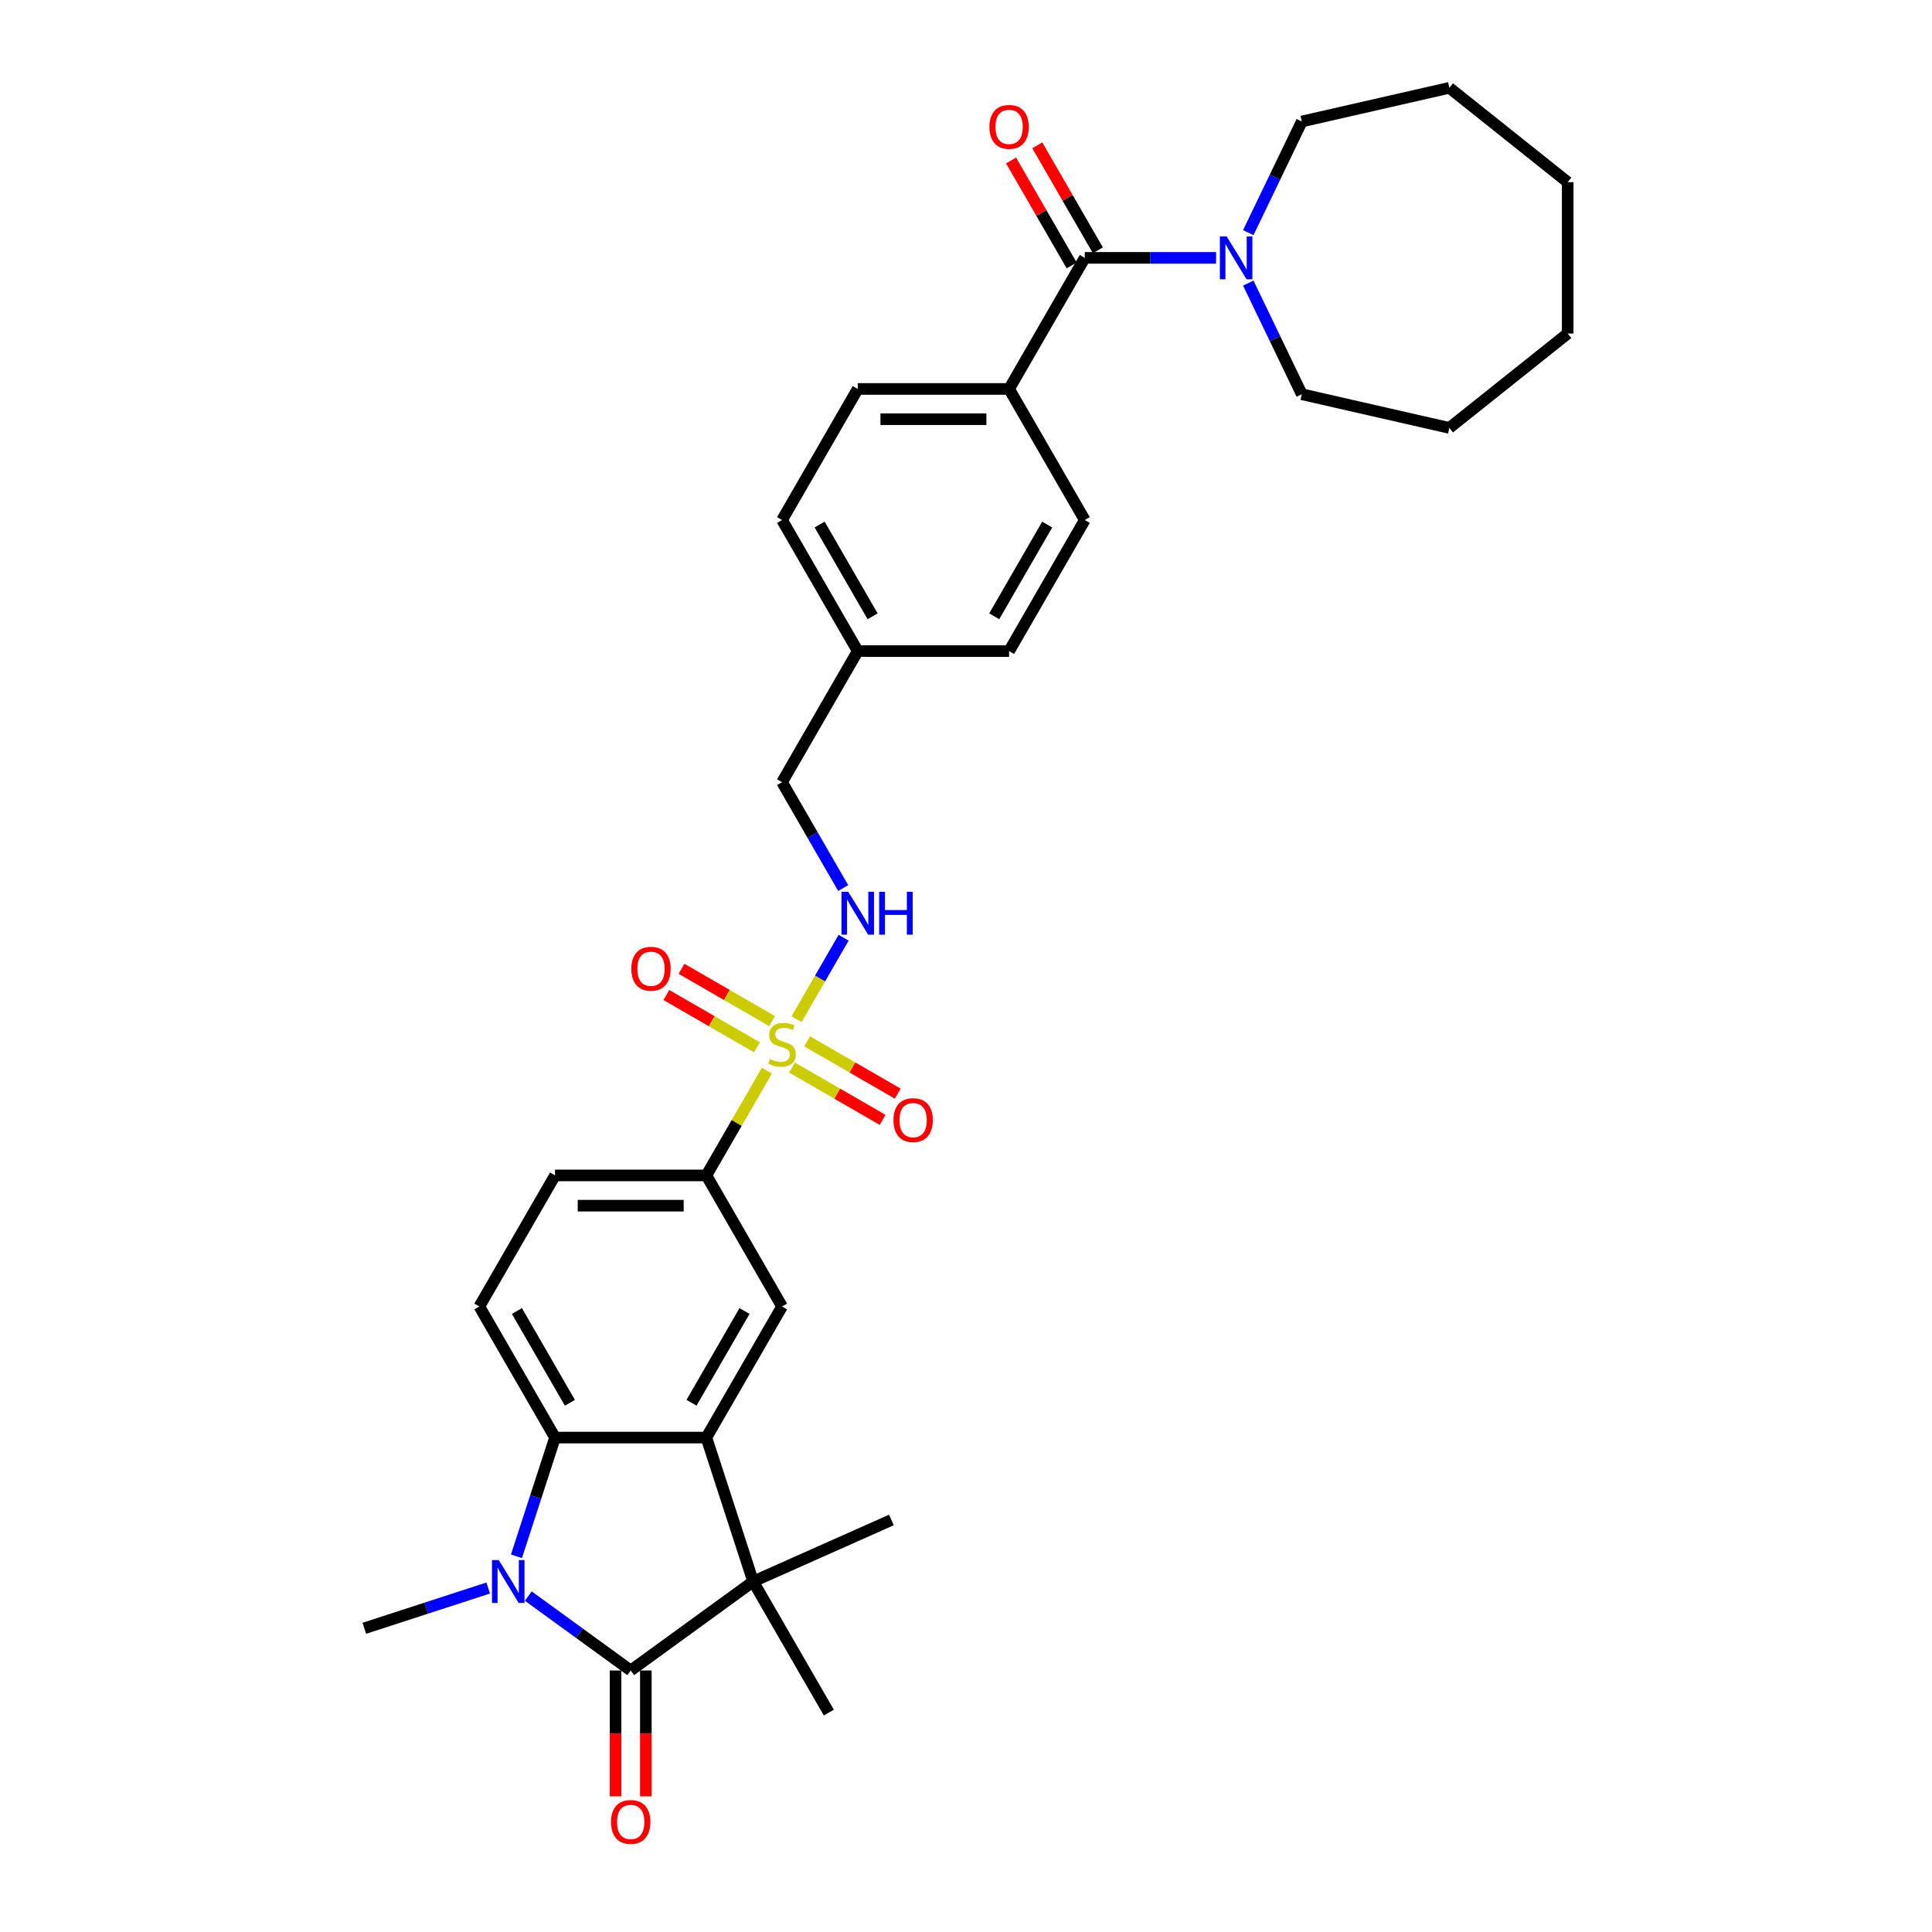 <?xml version='1.0' encoding='iso-8859-1'?>
<svg version='1.1' baseProfile='full'
              xmlns='http://www.w3.org/2000/svg'
                      xmlns:rdkit='http://www.rdkit.org/xml'
                      xmlns:xlink='http://www.w3.org/1999/xlink'
                  xml:space='preserve'
width='1000px' height='1000px' viewBox='0 0 1000 1000'>
<!-- END OF HEADER -->
<rect style='opacity:1.0;fill:#FFFFFF;stroke:none' width='1000' height='1000' x='0' y='0'> </rect>
<path class='bond-6' d='M 396.931,554.163 L 381.276,581.278' style='fill:none;fill-rule:evenodd;stroke:#CCCC00;stroke-width:6px;stroke-linecap:butt;stroke-linejoin:miter;stroke-opacity:1' />
<path class='bond-6' d='M 381.276,581.278 L 365.621,608.393' style='fill:none;fill-rule:evenodd;stroke:#000000;stroke-width:6px;stroke-linecap:butt;stroke-linejoin:miter;stroke-opacity:1' />
<path class='bond-9' d='M 412.31,527.526 L 424.477,506.451' style='fill:none;fill-rule:evenodd;stroke:#CCCC00;stroke-width:6px;stroke-linecap:butt;stroke-linejoin:miter;stroke-opacity:1' />
<path class='bond-9' d='M 424.477,506.451 L 436.645,485.377' style='fill:none;fill-rule:evenodd;stroke:#0000FF;stroke-width:6px;stroke-linecap:butt;stroke-linejoin:miter;stroke-opacity:1' />
<path class='bond-11' d='M 409.947,552.569 L 433.394,566.106' style='fill:none;fill-rule:evenodd;stroke:#CCCC00;stroke-width:6px;stroke-linecap:butt;stroke-linejoin:miter;stroke-opacity:1' />
<path class='bond-11' d='M 433.394,566.106 L 456.84,579.643' style='fill:none;fill-rule:evenodd;stroke:#FF0000;stroke-width:6px;stroke-linecap:butt;stroke-linejoin:miter;stroke-opacity:1' />
<path class='bond-11' d='M 417.781,539 L 441.228,552.537' style='fill:none;fill-rule:evenodd;stroke:#CCCC00;stroke-width:6px;stroke-linecap:butt;stroke-linejoin:miter;stroke-opacity:1' />
<path class='bond-11' d='M 441.228,552.537 L 464.674,566.074' style='fill:none;fill-rule:evenodd;stroke:#FF0000;stroke-width:6px;stroke-linecap:butt;stroke-linejoin:miter;stroke-opacity:1' />
<path class='bond-12' d='M 399.637,528.524 L 376.191,514.988' style='fill:none;fill-rule:evenodd;stroke:#CCCC00;stroke-width:6px;stroke-linecap:butt;stroke-linejoin:miter;stroke-opacity:1' />
<path class='bond-12' d='M 376.191,514.988 L 352.745,501.451' style='fill:none;fill-rule:evenodd;stroke:#FF0000;stroke-width:6px;stroke-linecap:butt;stroke-linejoin:miter;stroke-opacity:1' />
<path class='bond-12' d='M 391.803,542.094 L 368.357,528.557' style='fill:none;fill-rule:evenodd;stroke:#CCCC00;stroke-width:6px;stroke-linecap:butt;stroke-linejoin:miter;stroke-opacity:1' />
<path class='bond-12' d='M 368.357,528.557 L 344.91,515.02' style='fill:none;fill-rule:evenodd;stroke:#FF0000;stroke-width:6px;stroke-linecap:butt;stroke-linejoin:miter;stroke-opacity:1' />
<path class='bond-0' d='M 326.451,864.64 L 389.83,818.592' style='fill:none;fill-rule:evenodd;stroke:#000000;stroke-width:6px;stroke-linecap:butt;stroke-linejoin:miter;stroke-opacity:1' />
<path class='bond-14' d='M 318.616,864.64 L 318.616,897.223' style='fill:none;fill-rule:evenodd;stroke:#000000;stroke-width:6px;stroke-linecap:butt;stroke-linejoin:miter;stroke-opacity:1' />
<path class='bond-14' d='M 318.616,897.223 L 318.616,929.805' style='fill:none;fill-rule:evenodd;stroke:#FF0000;stroke-width:6px;stroke-linecap:butt;stroke-linejoin:miter;stroke-opacity:1' />
<path class='bond-14' d='M 334.285,864.64 L 334.285,897.223' style='fill:none;fill-rule:evenodd;stroke:#000000;stroke-width:6px;stroke-linecap:butt;stroke-linejoin:miter;stroke-opacity:1' />
<path class='bond-14' d='M 334.285,897.223 L 334.285,929.805' style='fill:none;fill-rule:evenodd;stroke:#FF0000;stroke-width:6px;stroke-linecap:butt;stroke-linejoin:miter;stroke-opacity:1' />
<path class='bond-34' d='M 326.451,864.64 L 299.947,845.384' style='fill:none;fill-rule:evenodd;stroke:#000000;stroke-width:6px;stroke-linecap:butt;stroke-linejoin:miter;stroke-opacity:1' />
<path class='bond-34' d='M 299.947,845.384 L 273.443,826.128' style='fill:none;fill-rule:evenodd;stroke:#0000FF;stroke-width:6px;stroke-linecap:butt;stroke-linejoin:miter;stroke-opacity:1' />
<path class='bond-1' d='M 267.311,805.54 L 277.296,774.813' style='fill:none;fill-rule:evenodd;stroke:#0000FF;stroke-width:6px;stroke-linecap:butt;stroke-linejoin:miter;stroke-opacity:1' />
<path class='bond-1' d='M 277.296,774.813 L 287.28,744.085' style='fill:none;fill-rule:evenodd;stroke:#000000;stroke-width:6px;stroke-linecap:butt;stroke-linejoin:miter;stroke-opacity:1' />
<path class='bond-19' d='M 252.698,821.962 L 220.631,832.382' style='fill:none;fill-rule:evenodd;stroke:#0000FF;stroke-width:6px;stroke-linecap:butt;stroke-linejoin:miter;stroke-opacity:1' />
<path class='bond-19' d='M 220.631,832.382 L 188.563,842.801' style='fill:none;fill-rule:evenodd;stroke:#000000;stroke-width:6px;stroke-linecap:butt;stroke-linejoin:miter;stroke-opacity:1' />
<path class='bond-2' d='M 365.621,744.085 L 404.792,676.239' style='fill:none;fill-rule:evenodd;stroke:#000000;stroke-width:6px;stroke-linecap:butt;stroke-linejoin:miter;stroke-opacity:1' />
<path class='bond-2' d='M 357.928,726.074 L 385.348,678.581' style='fill:none;fill-rule:evenodd;stroke:#000000;stroke-width:6px;stroke-linecap:butt;stroke-linejoin:miter;stroke-opacity:1' />
<path class='bond-3' d='M 365.621,744.085 L 389.83,818.592' style='fill:none;fill-rule:evenodd;stroke:#000000;stroke-width:6px;stroke-linecap:butt;stroke-linejoin:miter;stroke-opacity:1' />
<path class='bond-32' d='M 365.621,744.085 L 287.28,744.085' style='fill:none;fill-rule:evenodd;stroke:#000000;stroke-width:6px;stroke-linecap:butt;stroke-linejoin:miter;stroke-opacity:1' />
<path class='bond-22' d='M 389.83,818.592 L 461.399,786.728' style='fill:none;fill-rule:evenodd;stroke:#000000;stroke-width:6px;stroke-linecap:butt;stroke-linejoin:miter;stroke-opacity:1' />
<path class='bond-23' d='M 389.83,818.592 L 429.001,886.438' style='fill:none;fill-rule:evenodd;stroke:#000000;stroke-width:6px;stroke-linecap:butt;stroke-linejoin:miter;stroke-opacity:1' />
<path class='bond-4' d='M 287.28,744.085 L 248.109,676.239' style='fill:none;fill-rule:evenodd;stroke:#000000;stroke-width:6px;stroke-linecap:butt;stroke-linejoin:miter;stroke-opacity:1' />
<path class='bond-4' d='M 294.973,726.074 L 267.554,678.581' style='fill:none;fill-rule:evenodd;stroke:#000000;stroke-width:6px;stroke-linecap:butt;stroke-linejoin:miter;stroke-opacity:1' />
<path class='bond-5' d='M 561.476,133.471 L 522.305,201.317' style='fill:none;fill-rule:evenodd;stroke:#000000;stroke-width:6px;stroke-linecap:butt;stroke-linejoin:miter;stroke-opacity:1' />
<path class='bond-8' d='M 561.476,133.471 L 595.461,133.471' style='fill:none;fill-rule:evenodd;stroke:#000000;stroke-width:6px;stroke-linecap:butt;stroke-linejoin:miter;stroke-opacity:1' />
<path class='bond-8' d='M 595.461,133.471 L 629.445,133.471' style='fill:none;fill-rule:evenodd;stroke:#0000FF;stroke-width:6px;stroke-linecap:butt;stroke-linejoin:miter;stroke-opacity:1' />
<path class='bond-15' d='M 568.261,129.554 L 552.579,102.392' style='fill:none;fill-rule:evenodd;stroke:#000000;stroke-width:6px;stroke-linecap:butt;stroke-linejoin:miter;stroke-opacity:1' />
<path class='bond-15' d='M 552.579,102.392 L 536.897,75.23' style='fill:none;fill-rule:evenodd;stroke:#FF0000;stroke-width:6px;stroke-linecap:butt;stroke-linejoin:miter;stroke-opacity:1' />
<path class='bond-15' d='M 554.691,137.388 L 539.009,110.226' style='fill:none;fill-rule:evenodd;stroke:#000000;stroke-width:6px;stroke-linecap:butt;stroke-linejoin:miter;stroke-opacity:1' />
<path class='bond-15' d='M 539.009,110.226 L 523.327,83.064' style='fill:none;fill-rule:evenodd;stroke:#FF0000;stroke-width:6px;stroke-linecap:butt;stroke-linejoin:miter;stroke-opacity:1' />
<path class='bond-7' d='M 365.621,608.393 L 404.792,676.239' style='fill:none;fill-rule:evenodd;stroke:#000000;stroke-width:6px;stroke-linecap:butt;stroke-linejoin:miter;stroke-opacity:1' />
<path class='bond-16' d='M 365.621,608.393 L 287.28,608.393' style='fill:none;fill-rule:evenodd;stroke:#000000;stroke-width:6px;stroke-linecap:butt;stroke-linejoin:miter;stroke-opacity:1' />
<path class='bond-16' d='M 353.87,624.061 L 299.031,624.061' style='fill:none;fill-rule:evenodd;stroke:#000000;stroke-width:6px;stroke-linecap:butt;stroke-linejoin:miter;stroke-opacity:1' />
<path class='bond-26' d='M 646.103,120.419 L 659.956,91.653' style='fill:none;fill-rule:evenodd;stroke:#0000FF;stroke-width:6px;stroke-linecap:butt;stroke-linejoin:miter;stroke-opacity:1' />
<path class='bond-26' d='M 659.956,91.653 L 673.809,62.887' style='fill:none;fill-rule:evenodd;stroke:#000000;stroke-width:6px;stroke-linecap:butt;stroke-linejoin:miter;stroke-opacity:1' />
<path class='bond-27' d='M 646.103,146.523 L 659.956,175.288' style='fill:none;fill-rule:evenodd;stroke:#0000FF;stroke-width:6px;stroke-linecap:butt;stroke-linejoin:miter;stroke-opacity:1' />
<path class='bond-27' d='M 659.956,175.288 L 673.809,204.054' style='fill:none;fill-rule:evenodd;stroke:#000000;stroke-width:6px;stroke-linecap:butt;stroke-linejoin:miter;stroke-opacity:1' />
<path class='bond-20' d='M 436.428,459.649 L 420.61,432.252' style='fill:none;fill-rule:evenodd;stroke:#0000FF;stroke-width:6px;stroke-linecap:butt;stroke-linejoin:miter;stroke-opacity:1' />
<path class='bond-20' d='M 420.61,432.252 L 404.792,404.855' style='fill:none;fill-rule:evenodd;stroke:#000000;stroke-width:6px;stroke-linecap:butt;stroke-linejoin:miter;stroke-opacity:1' />
<path class='bond-10' d='M 248.109,676.239 L 287.28,608.393' style='fill:none;fill-rule:evenodd;stroke:#000000;stroke-width:6px;stroke-linecap:butt;stroke-linejoin:miter;stroke-opacity:1' />
<path class='bond-13' d='M 522.305,201.317 L 443.963,201.317' style='fill:none;fill-rule:evenodd;stroke:#000000;stroke-width:6px;stroke-linecap:butt;stroke-linejoin:miter;stroke-opacity:1' />
<path class='bond-13' d='M 510.554,216.985 L 455.715,216.985' style='fill:none;fill-rule:evenodd;stroke:#000000;stroke-width:6px;stroke-linecap:butt;stroke-linejoin:miter;stroke-opacity:1' />
<path class='bond-33' d='M 522.305,201.317 L 561.476,269.163' style='fill:none;fill-rule:evenodd;stroke:#000000;stroke-width:6px;stroke-linecap:butt;stroke-linejoin:miter;stroke-opacity:1' />
<path class='bond-17' d='M 561.476,269.163 L 522.305,337.009' style='fill:none;fill-rule:evenodd;stroke:#000000;stroke-width:6px;stroke-linecap:butt;stroke-linejoin:miter;stroke-opacity:1' />
<path class='bond-17' d='M 542.031,271.505 L 514.612,318.998' style='fill:none;fill-rule:evenodd;stroke:#000000;stroke-width:6px;stroke-linecap:butt;stroke-linejoin:miter;stroke-opacity:1' />
<path class='bond-18' d='M 443.963,201.317 L 404.792,269.163' style='fill:none;fill-rule:evenodd;stroke:#000000;stroke-width:6px;stroke-linecap:butt;stroke-linejoin:miter;stroke-opacity:1' />
<path class='bond-21' d='M 404.792,404.855 L 443.963,337.009' style='fill:none;fill-rule:evenodd;stroke:#000000;stroke-width:6px;stroke-linecap:butt;stroke-linejoin:miter;stroke-opacity:1' />
<path class='bond-24' d='M 443.963,337.009 L 522.305,337.009' style='fill:none;fill-rule:evenodd;stroke:#000000;stroke-width:6px;stroke-linecap:butt;stroke-linejoin:miter;stroke-opacity:1' />
<path class='bond-25' d='M 443.963,337.009 L 404.792,269.163' style='fill:none;fill-rule:evenodd;stroke:#000000;stroke-width:6px;stroke-linecap:butt;stroke-linejoin:miter;stroke-opacity:1' />
<path class='bond-25' d='M 451.657,318.998 L 424.237,271.505' style='fill:none;fill-rule:evenodd;stroke:#000000;stroke-width:6px;stroke-linecap:butt;stroke-linejoin:miter;stroke-opacity:1' />
<path class='bond-28' d='M 673.809,62.887 L 750.187,45.455' style='fill:none;fill-rule:evenodd;stroke:#000000;stroke-width:6px;stroke-linecap:butt;stroke-linejoin:miter;stroke-opacity:1' />
<path class='bond-29' d='M 673.809,204.054 L 750.187,221.487' style='fill:none;fill-rule:evenodd;stroke:#000000;stroke-width:6px;stroke-linecap:butt;stroke-linejoin:miter;stroke-opacity:1' />
<path class='bond-30' d='M 750.187,45.455 L 811.437,94.3' style='fill:none;fill-rule:evenodd;stroke:#000000;stroke-width:6px;stroke-linecap:butt;stroke-linejoin:miter;stroke-opacity:1' />
<path class='bond-31' d='M 750.187,221.487 L 811.437,172.642' style='fill:none;fill-rule:evenodd;stroke:#000000;stroke-width:6px;stroke-linecap:butt;stroke-linejoin:miter;stroke-opacity:1' />
<path class='bond-35' d='M 811.437,94.3 L 811.437,172.642' style='fill:none;fill-rule:evenodd;stroke:#000000;stroke-width:6px;stroke-linecap:butt;stroke-linejoin:miter;stroke-opacity:1' />
<path  class='atom-0' d='M 398.525 548.162
Q 398.776 548.256, 399.81 548.694
Q 400.844 549.133, 401.972 549.415
Q 403.132 549.666, 404.26 549.666
Q 406.359 549.666, 407.581 548.663
Q 408.803 547.629, 408.803 545.843
Q 408.803 544.621, 408.177 543.868
Q 407.581 543.116, 406.641 542.709
Q 405.701 542.302, 404.134 541.832
Q 402.16 541.236, 400.969 540.672
Q 399.81 540.108, 398.964 538.917
Q 398.149 537.726, 398.149 535.721
Q 398.149 532.932, 400.029 531.208
Q 401.941 529.485, 405.701 529.485
Q 408.271 529.485, 411.185 530.707
L 410.464 533.12
Q 407.801 532.023, 405.795 532.023
Q 403.633 532.023, 402.442 532.932
Q 401.251 533.809, 401.283 535.345
Q 401.283 536.536, 401.878 537.256
Q 402.505 537.977, 403.382 538.385
Q 404.291 538.792, 405.795 539.262
Q 407.801 539.889, 408.992 540.515
Q 410.182 541.142, 411.028 542.427
Q 411.906 543.68, 411.906 545.843
Q 411.906 548.914, 409.838 550.575
Q 407.801 552.204, 404.385 552.204
Q 402.411 552.204, 400.907 551.765
Q 399.434 551.358, 397.679 550.637
L 398.525 548.162
' fill='#CCCC00'/>
<path  class='atom-2' d='M 258.167 807.499
L 265.437 819.25
Q 266.157 820.41, 267.317 822.509
Q 268.476 824.609, 268.539 824.734
L 268.539 807.499
L 271.485 807.499
L 271.485 829.685
L 268.445 829.685
L 260.642 816.837
Q 259.733 815.333, 258.762 813.61
Q 257.822 811.886, 257.54 811.353
L 257.54 829.685
L 254.657 829.685
L 254.657 807.499
L 258.167 807.499
' fill='#0000FF'/>
<path  class='atom-9' d='M 634.914 122.378
L 642.184 134.129
Q 642.904 135.288, 644.064 137.388
Q 645.223 139.487, 645.286 139.613
L 645.286 122.378
L 648.232 122.378
L 648.232 144.564
L 645.192 144.564
L 637.389 131.716
Q 636.48 130.212, 635.509 128.488
Q 634.569 126.765, 634.287 126.232
L 634.287 144.564
L 631.404 144.564
L 631.404 122.378
L 634.914 122.378
' fill='#0000FF'/>
<path  class='atom-10' d='M 439.059 461.608
L 446.329 473.359
Q 447.05 474.518, 448.209 476.618
Q 449.369 478.717, 449.432 478.843
L 449.432 461.608
L 452.377 461.608
L 452.377 483.794
L 449.338 483.794
L 441.535 470.946
Q 440.626 469.442, 439.654 467.718
Q 438.714 465.995, 438.432 465.462
L 438.432 483.794
L 435.549 483.794
L 435.549 461.608
L 439.059 461.608
' fill='#0000FF'/>
<path  class='atom-10' d='M 455.041 461.608
L 458.049 461.608
L 458.049 471.04
L 469.393 471.04
L 469.393 461.608
L 472.401 461.608
L 472.401 483.794
L 469.393 483.794
L 469.393 473.547
L 458.049 473.547
L 458.049 483.794
L 455.041 483.794
L 455.041 461.608
' fill='#0000FF'/>
<path  class='atom-12' d='M 462.454 579.78
Q 462.454 574.453, 465.086 571.476
Q 467.719 568.499, 472.638 568.499
Q 477.558 568.499, 480.191 571.476
Q 482.823 574.453, 482.823 579.78
Q 482.823 585.17, 480.159 588.241
Q 477.496 591.281, 472.638 591.281
Q 467.75 591.281, 465.086 588.241
Q 462.454 585.202, 462.454 579.78
M 472.638 588.774
Q 476.023 588.774, 477.84 586.518
Q 479.689 584.23, 479.689 579.78
Q 479.689 575.425, 477.84 573.231
Q 476.023 571.006, 472.638 571.006
Q 469.254 571.006, 467.405 573.2
Q 465.588 575.393, 465.588 579.78
Q 465.588 584.261, 467.405 586.518
Q 469.254 588.774, 472.638 588.774
' fill='#FF0000'/>
<path  class='atom-13' d='M 326.762 501.439
Q 326.762 496.111, 329.394 493.134
Q 332.027 490.157, 336.946 490.157
Q 341.866 490.157, 344.499 493.134
Q 347.131 496.111, 347.131 501.439
Q 347.131 506.828, 344.467 509.899
Q 341.804 512.939, 336.946 512.939
Q 332.058 512.939, 329.394 509.899
Q 326.762 506.86, 326.762 501.439
M 336.946 510.432
Q 340.331 510.432, 342.148 508.176
Q 343.997 505.888, 343.997 501.439
Q 343.997 497.083, 342.148 494.889
Q 340.331 492.664, 336.946 492.664
Q 333.562 492.664, 331.713 494.858
Q 329.896 497.051, 329.896 501.439
Q 329.896 505.92, 331.713 508.176
Q 333.562 510.432, 336.946 510.432
' fill='#FF0000'/>
<path  class='atom-15' d='M 316.266 943.045
Q 316.266 937.718, 318.898 934.741
Q 321.531 931.764, 326.451 931.764
Q 331.37 931.764, 334.003 934.741
Q 336.635 937.718, 336.635 943.045
Q 336.635 948.435, 333.971 951.506
Q 331.308 954.545, 326.451 954.545
Q 321.562 954.545, 318.898 951.506
Q 316.266 948.466, 316.266 943.045
M 326.451 952.039
Q 329.835 952.039, 331.652 949.782
Q 333.501 947.495, 333.501 943.045
Q 333.501 938.689, 331.652 936.496
Q 329.835 934.271, 326.451 934.271
Q 323.066 934.271, 321.217 936.464
Q 319.4 938.658, 319.4 943.045
Q 319.4 947.526, 321.217 949.782
Q 323.066 952.039, 326.451 952.039
' fill='#FF0000'/>
<path  class='atom-16' d='M 512.121 65.687
Q 512.121 60.36, 514.753 57.383
Q 517.385 54.406, 522.305 54.406
Q 527.225 54.406, 529.857 57.383
Q 532.49 60.36, 532.49 65.687
Q 532.49 71.077, 529.826 74.148
Q 527.162 77.188, 522.305 77.188
Q 517.417 77.188, 514.753 74.148
Q 512.121 71.109, 512.121 65.687
M 522.305 74.681
Q 525.689 74.681, 527.507 72.425
Q 529.356 70.137, 529.356 65.687
Q 529.356 61.332, 527.507 59.138
Q 525.689 56.913, 522.305 56.913
Q 518.921 56.913, 517.072 59.107
Q 515.254 61.3, 515.254 65.687
Q 515.254 70.169, 517.072 72.425
Q 518.921 74.681, 522.305 74.681
' fill='#FF0000'/>
</svg>
